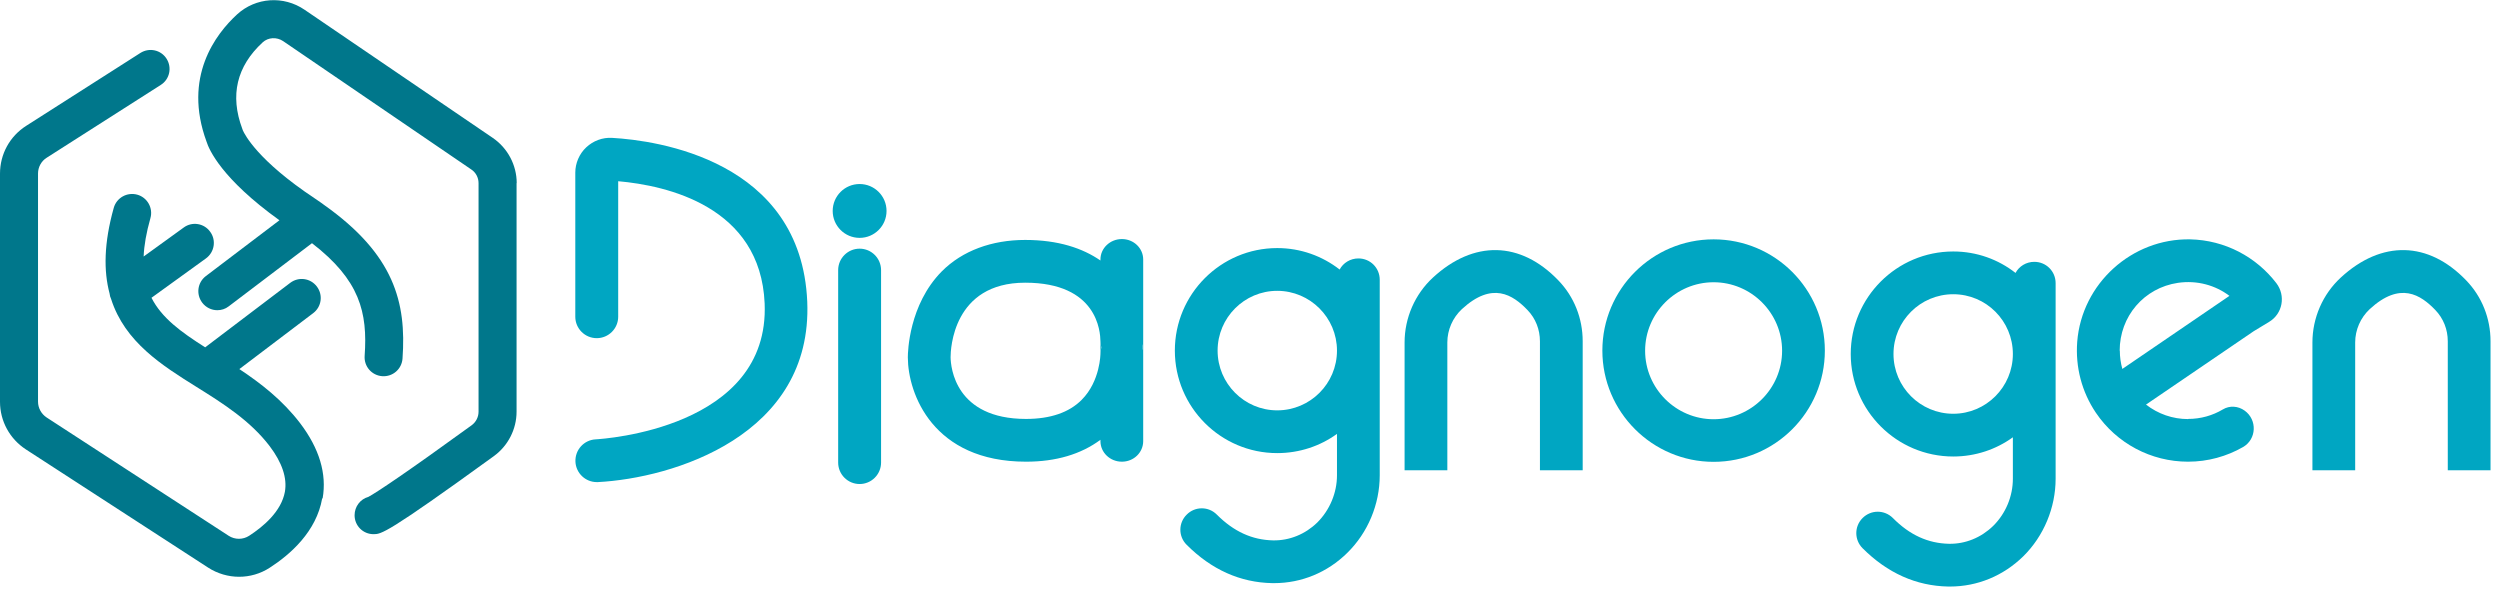 <svg width="169" height="40" viewBox="0 0 169 40" fill="none" xmlns="http://www.w3.org/2000/svg">
<g clip-path="url(#clip0_60_82)">
<path d="M21.78 33.69C21.39 35.93 19.63 37.48 18.23 38.38C17.6 38.79 16.88 38.99 16.16 38.99C15.44 38.99 14.7 38.78 14.07 38.37L1.75 30.38C0.66 29.67 0 28.47 0 27.16V11.74C0 10.42 0.66 9.21 1.78 8.5L9.49 3.58C10.09 3.2 10.88 3.37 11.26 3.97C11.64 4.57 11.47 5.36 10.87 5.74L3.16 10.66C2.79 10.89 2.57 11.3 2.57 11.73V27.15C2.57 27.58 2.79 27.98 3.15 28.22L15.46 36.22C15.88 36.49 16.42 36.49 16.84 36.22C17.81 35.59 19.02 34.57 19.26 33.24C19.42 32.31 19.07 31.27 18.23 30.16C16.91 28.43 15.07 27.27 13.29 26.16C10.97 24.71 8.44 23.13 7.51 20.21C7.46 20.1 7.42 19.98 7.41 19.86C7.41 19.86 7.41 19.86 7.41 19.85C7 18.32 7.02 16.44 7.69 14.05C7.88 13.37 8.59 12.97 9.28 13.16C9.96 13.35 10.36 14.06 10.17 14.74C9.89 15.73 9.74 16.59 9.71 17.34L12.42 15.38C12.99 14.96 13.8 15.09 14.21 15.67C14.63 16.24 14.5 17.05 13.92 17.47L10.24 20.13C10.93 21.49 12.23 22.44 13.87 23.48L19.62 19.12C20.19 18.69 20.99 18.8 21.42 19.37C21.85 19.94 21.74 20.74 21.17 21.17L16.18 24.95C17.63 25.91 19.1 27.05 20.29 28.61C21.59 30.32 22.1 32.03 21.81 33.69H21.78Z" fill="#00778B"/>
<path d="M34.92 12.38V27.83C34.92 29.01 34.35 30.13 33.39 30.83C26.11 36.11 25.77 36.11 25.25 36.11C24.54 36.11 23.97 35.54 23.97 34.83C23.97 34.24 24.36 33.74 24.9 33.59C25.4 33.33 27.49 31.94 31.88 28.75C32.17 28.54 32.35 28.2 32.35 27.83V12.38C32.35 12 32.16 11.65 31.85 11.45L19.14 2.78C18.71 2.49 18.13 2.52 17.76 2.86C16 4.48 15.53 6.44 16.38 8.71L16.42 8.82C16.54 9.08 17.4 10.84 21.29 13.42C21.45 13.53 21.61 13.64 21.77 13.75C21.81 13.78 21.85 13.81 21.89 13.84C26.66 17.21 27.48 20.45 27.21 24.24C27.16 24.95 26.55 25.48 25.84 25.43C25.13 25.38 24.6 24.77 24.65 24.06C24.86 21.11 24.32 18.93 21.09 16.44L15.46 20.71C15.23 20.89 14.96 20.97 14.69 20.97C14.3 20.97 13.92 20.79 13.67 20.46C13.24 19.89 13.35 19.09 13.92 18.66L18.89 14.89C14.99 12.09 14.13 10.12 13.96 9.57C12.36 5.21 14.57 2.31 16.03 0.97C17.29 -0.18 19.17 -0.31 20.59 0.66L33.31 9.32C34.32 10.01 34.93 11.16 34.93 12.38H34.92Z" fill="#00778B"/>
<path d="M40.34 32.59C39.58 32.59 38.94 31.99 38.9 31.22C38.86 30.42 39.47 29.74 40.27 29.7C40.75 29.67 52.05 28.97 51.69 20.51C51.41 13.95 45.07 12.54 41.79 12.25V21.41C41.79 22.21 41.14 22.86 40.34 22.86C39.54 22.86 38.89 22.21 38.89 21.41V11.67C38.89 11.03 39.16 10.4 39.63 9.96C40.1 9.52 40.73 9.28 41.38 9.32C44.37 9.49 54.16 10.81 54.57 20.39C54.95 29.45 45.48 32.33 40.41 32.59C40.38 32.59 40.36 32.59 40.33 32.59H40.34Z" fill="#00A6C2"/>
<path d="M58.11 32.72C57.31 32.72 56.66 32.07 56.66 31.27V18.26C56.66 17.46 57.31 16.81 58.11 16.81C58.91 16.81 59.56 17.46 59.56 18.26V31.27C59.56 32.07 58.91 32.72 58.11 32.72Z" fill="#00A6C2"/>
<path d="M58.11 16.08C59.115 16.08 59.93 15.265 59.93 14.26C59.93 13.255 59.115 12.44 58.11 12.44C57.105 12.44 56.29 13.255 56.29 14.26C56.29 15.265 57.105 16.08 58.11 16.08Z" fill="#00A6C2"/>
<path d="M77.28 17.54C77.28 16.78 76.64 16.16 75.84 16.16C75.04 16.16 74.39 16.78 74.39 17.54V17.61C73.19 16.78 71.54 16.22 69.3 16.22C67.06 16.22 65.06 16.94 63.66 18.35C61.44 20.6 61.37 23.8 61.37 24.14V24.17C61.38 26.61 63.06 31.21 69.36 31.21C71.38 31.21 73.07 30.71 74.39 29.73V29.82C74.39 30.59 75.04 31.21 75.84 31.21C76.64 31.21 77.28 30.59 77.28 29.82V23.87C77.28 23.73 77.26 23.6 77.22 23.47C77.26 23.34 77.28 23.21 77.28 23.07V17.54ZM74.39 23.9C74.39 23.9 74.39 25.76 73.12 27.03C72.28 27.88 71.01 28.32 69.36 28.32C64.57 28.32 64.27 24.83 64.26 24.15C64.26 23.62 64.41 19.11 69.3 19.11C74.19 19.11 74.38 22.42 74.39 23.07C74.39 23.22 74.41 23.36 74.46 23.49C74.41 23.62 74.39 23.76 74.39 23.9Z" fill="#00A6C2"/>
<path d="M74.46 23.49C74.41 23.62 74.39 23.76 74.39 23.9V23.07C74.39 23.22 74.41 23.36 74.46 23.49Z" fill="#00A6C2"/>
<path d="M77.28 23.07V23.87C77.28 23.73 77.26 23.6 77.22 23.47C77.26 23.34 77.28 23.21 77.28 23.07Z" fill="#00A6C2"/>
<path d="M115.84 31.22C111.7 31.22 108.32 27.85 108.32 23.7C108.32 19.55 111.69 16.18 115.84 16.18C119.99 16.18 123.36 19.55 123.36 23.7C123.36 27.85 119.99 31.22 115.84 31.22ZM115.84 19.08C113.29 19.08 111.21 21.16 111.21 23.71C111.21 26.26 113.29 28.34 115.84 28.34C118.39 28.34 120.47 26.26 120.47 23.71C120.47 21.16 118.39 19.08 115.84 19.08Z" fill="#00A6C2"/>
<path d="M147.92 28.33C146.87 28.33 145.88 27.98 145.07 27.35L152.35 22.39L153.39 21.76C154.31 21.21 154.53 19.99 153.88 19.14C152.53 17.38 150.42 16.23 148.05 16.18C144.11 16.11 140.73 19.17 140.42 23.1C140.29 24.82 140.73 26.49 141.68 27.9C143.08 29.97 145.41 31.21 147.91 31.21C149.26 31.21 150.53 30.85 151.63 30.22C152.55 29.69 152.6 28.38 151.74 27.76C151.3 27.44 150.72 27.4 150.26 27.68C149.57 28.09 148.77 28.32 147.91 28.32L147.92 28.33ZM143.29 23.71C143.29 21.39 144.93 19.46 147.23 19.12C148.54 18.93 149.77 19.29 150.71 20L143.47 24.94C143.36 24.54 143.3 24.13 143.3 23.7L143.29 23.71Z" fill="#00A6C2"/>
<path d="M106.99 31.79H104.1V23.07C104.1 22.27 103.8 21.52 103.26 20.96C102.27 19.93 100.88 19 98.82 20.9C98.2 21.48 97.84 22.3 97.84 23.15V31.79H94.95V23.15C94.95 21.49 95.65 19.89 96.86 18.77C99.62 16.22 102.79 16.29 105.35 18.96C106.41 20.06 106.99 21.52 106.99 23.07V31.79Z" fill="#00A6C2"/>
<path d="M168.36 31.79H165.47V23.07C165.47 22.27 165.17 21.52 164.63 20.96C163.64 19.93 162.25 19 160.19 20.9C159.57 21.48 159.21 22.3 159.21 23.15V31.79H156.32V23.15C156.32 21.49 157.02 19.89 158.23 18.77C160.99 16.22 164.16 16.29 166.72 18.96C167.78 20.06 168.36 21.52 168.36 23.07V31.79Z" fill="#00A6C2"/>
<path d="M137.52 17.7C136.97 17.7 136.49 18 136.25 18.45C135.09 17.54 133.63 17 132.04 17C128.21 17 125.11 20.11 125.11 23.93C125.11 27.75 128.21 30.86 132.04 30.86C133.54 30.86 134.94 30.38 136.07 29.56V32.36C136.07 33.55 135.59 34.71 134.74 35.55C133.92 36.35 132.85 36.78 131.75 36.76C130.34 36.73 129.1 36.17 127.96 35.02C127.39 34.45 126.48 34.45 125.91 35.02C125.34 35.59 125.35 36.5 125.91 37.06C127.59 38.74 129.54 39.61 131.7 39.65H131.82C133.67 39.65 135.42 38.93 136.77 37.61C138.16 36.24 138.96 34.32 138.96 32.36V19.14C138.96 18.34 138.32 17.7 137.52 17.7ZM132.04 27.97C129.81 27.97 128 26.16 128 23.93C128 21.7 129.81 19.89 132.04 19.89C134.27 19.89 136.07 21.7 136.07 23.93C136.07 26.16 134.26 27.97 132.04 27.97Z" fill="#00A6C2"/>
<path d="M91.83 17.47C91.28 17.47 90.8 17.77 90.56 18.22C89.39 17.31 87.93 16.77 86.34 16.77C82.52 16.77 79.42 19.88 79.42 23.7C79.42 27.52 82.52 30.63 86.34 30.63C87.85 30.63 89.25 30.15 90.38 29.33V32.13C90.38 33.32 89.89 34.48 89.05 35.32C88.23 36.12 87.16 36.55 86.06 36.53C84.65 36.5 83.41 35.94 82.26 34.79C81.7 34.22 80.78 34.22 80.22 34.79C79.65 35.35 79.65 36.27 80.22 36.83C81.9 38.51 83.84 39.38 86.01 39.42H86.13C87.98 39.42 89.73 38.7 91.07 37.38C92.47 36.01 93.27 34.09 93.27 32.13V18.91C93.27 18.11 92.63 17.47 91.83 17.47ZM86.34 27.74C84.12 27.74 82.31 25.93 82.31 23.7C82.31 21.47 84.12 19.66 86.34 19.66C88.56 19.66 90.38 21.47 90.38 23.7C90.38 25.93 88.57 27.74 86.34 27.74Z" fill="#00A6C2"/>
</g>
<defs>
<clipPath id="clip0_60_82">
<rect width="168.36" height="39.65" fill="white"/>
</clipPath>
</defs>
</svg>
